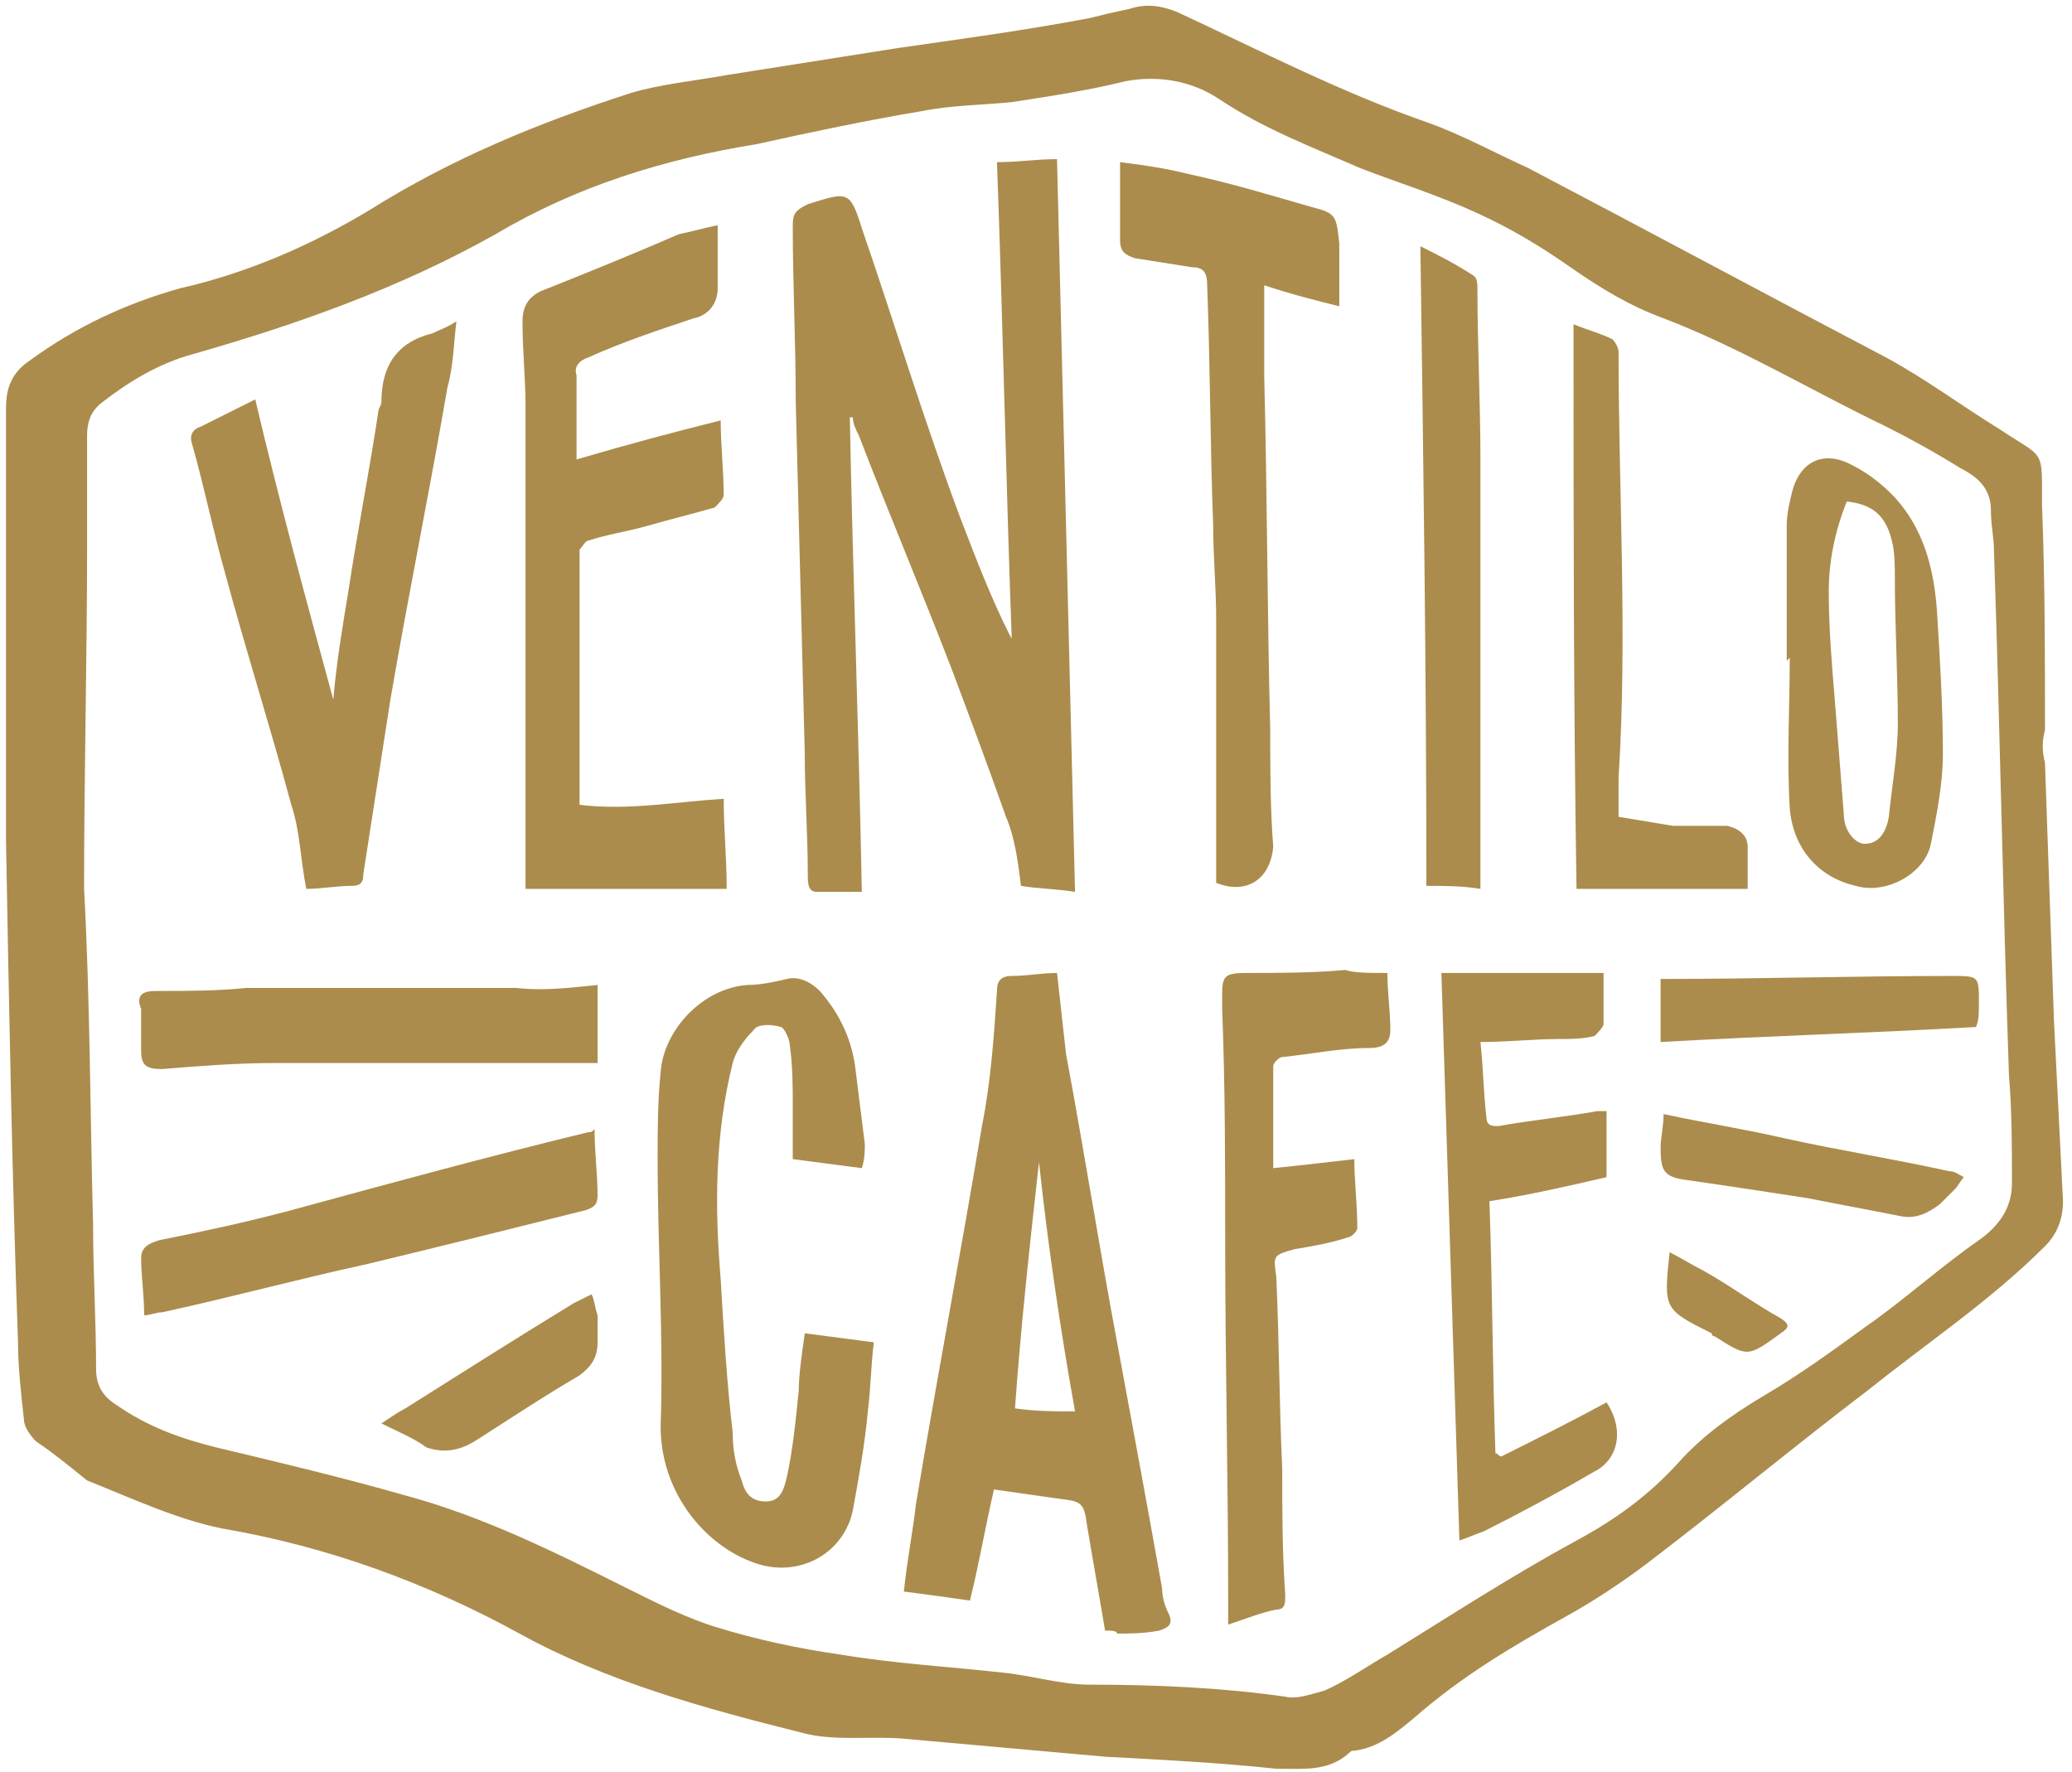<svg enable-background="new 0 0 69 59" viewBox="0 0 69 59" xmlns="http://www.w3.org/2000/svg"><g fill="#ab8c4c"><path d="m68.1 25.4c.1 2.9.2 5.8.3 8.6.1 2 .2 4 .3 6 0 .6-.2 1.1-.6 1.5-1.8 1.8-3.9 3.2-5.9 4.8-2.5 1.9-4.9 3.9-7.4 5.8-.8.6-1.7 1.2-2.6 1.7-1.8 1-3.5 2-5.1 3.4-.6.5-1.2 1-2 1.1-.1 0-.1 0-.2.1-.7.6-1.5.5-2.4.5-1.9-.2-3.8-.3-5.7-.4-2.2-.2-4.5-.4-6.7-.6-1.1-.1-2.3.1-3.4-.2-3.2-.8-6.5-1.7-9.4-3.3-3.1-1.7-6.4-2.9-9.9-3.5-1.5-.3-3-1-4.5-1.6-.5-.4-1.1-.9-1.7-1.3-.2-.2-.4-.5-.4-.7-.1-.9-.2-1.8-.2-2.6-.2-5.6-.3-11.2-.4-16.7 0-3.9 0-7.8 0-11.6 0-.9 0-1.9 0-2.8 0-.7.2-1.2.8-1.6 1.5-1.1 3.2-1.9 5-2.4 2.2-.5 4.3-1.4 6.3-2.6 2.7-1.7 5.6-2.9 8.7-3.9 1-.3 2.1-.4 3.2-.6 1.9-.3 3.8-.6 5.7-.9 2.1-.3 4.3-.6 6.4-1 .4-.1.8-.2 1.3-.3.6-.2 1.1-.1 1.6.1 2.8 1.3 5.5 2.7 8.4 3.7 1.1.4 2.2 1 3.3 1.5 4 2.1 7.9 4.2 11.9 6.3 1.3.7 2.5 1.6 3.8 2.4 1.5 1 1.4.6 1.4 2.5.1 2.5.1 5 .1 7.5-.1.4-.1.7 0 1.1-.1 0 0 0 0 0zm-65.3 4.2c.2 3.7.2 7.4.3 11.2 0 1.6.1 3.2.1 4.8 0 .5.2.9.7 1.2 1 .7 2.1 1.1 3.3 1.4 2.1.5 4.2 1 6.3 1.6 2.6.7 5 1.9 7.4 3.1 1 .5 2 1 3 1.3 1.3.4 2.7.7 4.1.9 1.8.3 3.6.4 5.4.6 1 .1 1.9.4 2.9.4 2.2 0 4.4.1 6.5.4.4.1.9-.1 1.3-.2.7-.3 1.4-.8 2.1-1.2 2.1-1.3 4.1-2.6 6.3-3.8 1.3-.7 2.4-1.5 3.4-2.6.8-.9 1.8-1.6 2.8-2.2 1.2-.7 2.3-1.5 3.4-2.3 1.3-.9 2.5-2 3.8-2.9.7-.5 1.1-1.1 1.1-1.9 0-1.2 0-2.4-.1-3.6-.2-5.8-.3-11.6-.5-17.5 0-.4-.1-.8-.1-1.3 0-.7-.4-1.1-1-1.4-.8-.5-1.7-1-2.5-1.4-2.5-1.2-4.8-2.6-7.4-3.6-1.1-.4-2.1-1-3.1-1.7s-2-1.3-3.1-1.8c-1.3-.6-2.6-1-3.9-1.5-1.6-.7-3.2-1.3-4.7-2.3-.9-.6-2-.8-3.1-.6-1.2.3-2.5.5-3.8.7-1 .1-2 .1-3 .3-1.8.3-3.7.7-5.5 1.1-3.1.5-6 1.4-8.7 3-3.2 1.8-6.6 3-10.1 4-1.1.3-2.1.9-3 1.6-.4.3-.5.7-.5 1.1v3.7c0 3.7-.1 7.6-.1 11.4z"/><path d="m33.7 21.5c-.2-5.4-.3-10.7-.5-16.1.7 0 1.3-.1 2-.1.2 8.1.4 16.2.6 24.4-.6-.1-1.2-.1-1.8-.2-.1-.8-.2-1.6-.5-2.3-.6-1.7-1.2-3.3-1.8-4.9-1-2.6-2.1-5.2-3.1-7.8-.1-.2-.2-.4-.2-.6h-.1c.1 5.2.3 10.5.4 15.8-.5 0-1 0-1.5 0-.3 0-.3-.3-.3-.6 0-1.3-.1-2.7-.1-4-.1-3.9-.2-7.8-.3-11.7 0-2-.1-3.9-.1-5.9 0-.4.1-.5.5-.7 1.3-.4 1.4-.5 1.8.8 1.1 3.2 2.1 6.5 3.3 9.7.5 1.3 1 2.6 1.6 3.8.1.2.2.3.1.4-.2 0-.1 0 0 0z"/><path d="m36.8 54.3c-.2-1.2-.4-2.3-.6-3.5-.1-.8-.2-.8-1-.9-.7-.1-1.4-.2-2.1-.3-.3 1.3-.5 2.5-.8 3.7-.7-.1-1.4-.2-2.2-.3.1-1 .3-2 .4-2.9.7-4.2 1.5-8.4 2.2-12.6.3-1.5.4-3 .5-4.5 0-.3.1-.5.5-.5.5 0 1-.1 1.5-.1.1.9.2 1.8.3 2.7.6 3.2 1.1 6.4 1.7 9.6.5 2.7 1 5.4 1.5 8.2 0 .3.1.6.2.8.2.4 0 .5-.3.6-.5.1-1 .1-1.4.1 0-.1-.2-.1-.4-.1zm-2.2-15.6c-.3 2.7-.6 5.4-.8 8.2.7.1 1.3.1 2 .1-.5-2.8-.9-5.5-1.2-8.3z"/><path d="m23.9 7.5v2.1c0 .5-.3.9-.8 1-1.2.4-2.4.8-3.5 1.3-.3.1-.5.3-.4.6v1.9.9c1.7-.5 3.2-.9 4.8-1.3 0 .8.1 1.7.1 2.5 0 .1-.2.3-.3.4-.7.2-1.5.4-2.2.6s-1.4.3-2 .5c-.1 0-.2.2-.3.3v.1 8.2.2c1.6.2 3.2-.1 4.8-.2 0 1 .1 2 .1 3-2.2 0-4.4 0-6.7 0 0-1.5 0-2.9 0-4.4 0-1.9 0-3.7 0-5.6 0-2 0-4.1 0-6.1 0-.9-.1-1.8-.1-2.8 0-.5.2-.8.6-1 1.5-.6 3-1.2 4.6-1.9.5-.1.8-.2 1.3-.3z"/><path d="m26.8 44.4c.8.1 1.5.2 2.3.3-.1.8-.1 1.5-.2 2.3-.1 1.1-.3 2.2-.5 3.3-.3 1.4-1.7 2.2-3.1 1.8-1.7-.5-3.3-2.3-3.3-4.6.1-3-.1-5.9-.1-8.9 0-1 0-1.9.1-2.9.1-1.4 1.4-2.8 2.9-2.9.4 0 .9-.1 1.3-.2s.8.1 1.1.4c.7.8 1.1 1.7 1.2 2.7.1.8.2 1.6.3 2.4 0 .2 0 .5-.1.8-.8-.1-1.5-.2-2.3-.3 0-.6 0-1.1 0-1.7 0-.7 0-1.4-.1-2.1 0-.2-.2-.6-.3-.6-.3-.1-.8-.1-.9.1-.3.3-.6.7-.7 1.1-.6 2.4-.6 4.8-.4 7.2.1 1.7.2 3.4.4 5.1 0 .6.1 1.1.3 1.6.1.4.3.7.8.7s.6-.4.7-.8c.2-.9.3-1.9.4-2.9 0-.5.1-1.2.2-1.9z"/><path d="m11.1 23.3c.1-1.2.3-2.4.5-3.6.3-2 .7-4 1-6 0-.1.1-.2.1-.3 0-1.2.5-2 1.7-2.3.2-.1.5-.2.8-.4-.1.8-.1 1.5-.3 2.2-.6 3.5-1.3 6.9-1.9 10.4-.3 1.9-.6 3.9-.9 5.8 0 .3-.1.4-.4.4-.5 0-1 .1-1.5.1-.2-1-.2-1.9-.5-2.8-.7-2.6-1.5-5.1-2.2-7.7-.4-1.4-.7-2.9-1.1-4.3-.1-.3 0-.5.3-.6l1.8-.9c.8 3.4 1.7 6.7 2.6 10-.1 0 0 0 0 0z"/><path d="m40.5 29.4c0-3 0-5.9 0-8.8 0-1-.1-2.1-.1-3.1-.1-2.7-.1-5.4-.2-8 0-.4-.1-.6-.5-.6-.6-.1-1.3-.2-1.9-.3-.3-.1-.5-.2-.5-.6 0-.8 0-1.7 0-2.6.8.1 1.5.2 2.3.4 1.4.3 2.7.7 4.1 1.1.8.2.8.3.9 1.2v2.1c-.8-.2-1.6-.4-2.5-.7v3c.1 3.9.1 7.9.2 11.8 0 1.3 0 2.6.1 3.9-.1 1.1-.9 1.6-1.9 1.2z"/><path d="m46.2 32.4c0 .6.1 1.3.1 1.9 0 .4-.2.6-.7.6-1 0-1.9.2-2.9.3-.1 0-.3.2-.3.3v3.4c1-.1 1.8-.2 2.7-.3 0 .7.1 1.5.1 2.3 0 .1-.2.3-.3.3-.6.2-1.2.3-1.8.4-.7.2-.7.2-.6.9.1 2.1.1 4.3.2 6.4 0 1.4 0 2.8.1 4.2 0 .3 0 .5-.3.5-.5.1-1 .3-1.6.5 0-.3 0-.6 0-.8 0-4-.1-8-.1-12 0-2.6 0-5.1-.1-7.7 0-.2 0-.3 0-.5 0-.6.1-.7.8-.7 1.1 0 2.2 0 3.3-.1.3.1.8.1 1.4.1z"/><path d="m53.4 32.4v1.7c0 .1-.2.3-.3.4-.4.1-.8.1-1.2.1-.8 0-1.7.1-2.6.1.1.9.1 1.7.2 2.5 0 .3.2.3.4.3 1.1-.2 2.2-.3 3.3-.5h.3v2.2c-1.3.3-2.6.6-3.9.8.1 2.8.1 5.6.2 8.4.1 0 .1.1.2.1 1.2-.6 2.4-1.2 3.5-1.8.6.9.4 1.9-.4 2.3-1.2.7-2.5 1.4-3.7 2-.3.1-.5.2-.8.3-.2-6.3-.4-12.6-.6-18.9z"/><path d="m59.5 22c0-1.5 0-3 0-4.5 0-.4.1-.8.2-1.2.3-1 1.1-1.3 2-.8.6.3 1.2.8 1.6 1.3.8 1 1.1 2.2 1.2 3.5.1 1.6.2 3.2.2 4.8 0 1-.2 2-.4 3s-1.5 1.7-2.5 1.4c-1.3-.3-2.1-1.3-2.2-2.6-.1-1.7 0-3.3 0-5-.1.1-.1.1-.1.1zm2-5.3c-.4 1-.6 2-.6 3 0 1.2.1 2.4.2 3.6.1 1.3.2 2.5.3 3.8 0 .6.4 1 .7 1 .4 0 .7-.3.8-.9.1-1 .3-2.1.3-3.1 0-1.6-.1-3.3-.1-4.9 0-.4 0-.8-.1-1.2-.2-.8-.6-1.2-1.5-1.3z"/><path d="m47.3 8.2c.6.3 1.2.6 1.8 1 .1.1.1.3.1.4 0 1.9.1 3.8.1 5.7v9.7 4.6c-.6-.1-1.2-.1-1.8-.1 0-7.1-.1-14.1-.2-21.3z"/><path d="m19.9 32.8v2.6c-.4 0-.7 0-1.1 0-3.2 0-6.5 0-9.7 0-1.2 0-2.5.1-3.7.2-.5 0-.7-.1-.7-.6s0-.9 0-1.4c-.2-.5.1-.6.5-.6 1 0 2 0 3-.1h3.8 5.2c.9.1 1.7 0 2.7-.1z"/><path d="m52.4 10.8c.5.2.9.3 1.3.5.1.1.2.3.2.4 0 4.7.3 9.5 0 14.2v1.3c.6.1 1.2.2 1.8.3h1.8s.7.1.7.7v1.4c-1.9 0-3.8 0-5.7 0-.1-6.2-.1-12.4-.1-18.8z"/><path d="m19.8 37.6c0 .8.1 1.5.1 2.2 0 .3-.1.4-.4.5-2.4.6-4.8 1.2-7.3 1.8-2.3.5-4.5 1.1-6.8 1.6-.2 0-.4.1-.6.1 0-.7-.1-1.3-.1-1.9 0-.4.3-.5.6-.6 1.5-.3 2.9-.6 4.4-1 3.3-.9 6.6-1.8 9.9-2.6.1 0 .1 0 .2-.1z"/><path d="m65.8 34.2c-3.5.2-7 .3-10.5.5 0-.8 0-1.5 0-2.1 3.2 0 6.5-.1 9.7-.1.9 0 .9 0 .9.9 0 .3 0 .6-.1.8z"/><path d="m55.4 37.1c1.4.3 2.7.5 4 .8 1.8.4 3.7.7 5.5 1.1.2 0 .3.1.5.2-.1.1-.2.3-.3.4-.2.2-.3.3-.5.5-.4.3-.8.5-1.3.4-1-.2-2.1-.4-3.1-.6-1.3-.2-2.6-.4-4-.6-.8-.1-.9-.3-.9-1.1 0-.3.1-.7.1-1.1z"/><path d="m12.7 47.4c.3-.2.6-.4.8-.5 1.9-1.2 3.8-2.4 5.6-3.5.2-.1.4-.2.6-.3.1.2.1.4.2.7v.9c0 .5-.2.8-.6 1.1-1.2.7-2.4 1.5-3.5 2.2-.5.3-1 .4-1.6.2-.4-.3-.9-.5-1.5-.8z"/><path d="m55.6 41.7c.4.2.7.4 1.1.6.9.5 1.7 1.1 2.6 1.6.3.2.3.3 0 .5-1.1.8-1.1.8-2.2.1 0 0-.1 0-.1-.1-1.6-.8-1.6-.8-1.4-2.7z"/></g></svg>